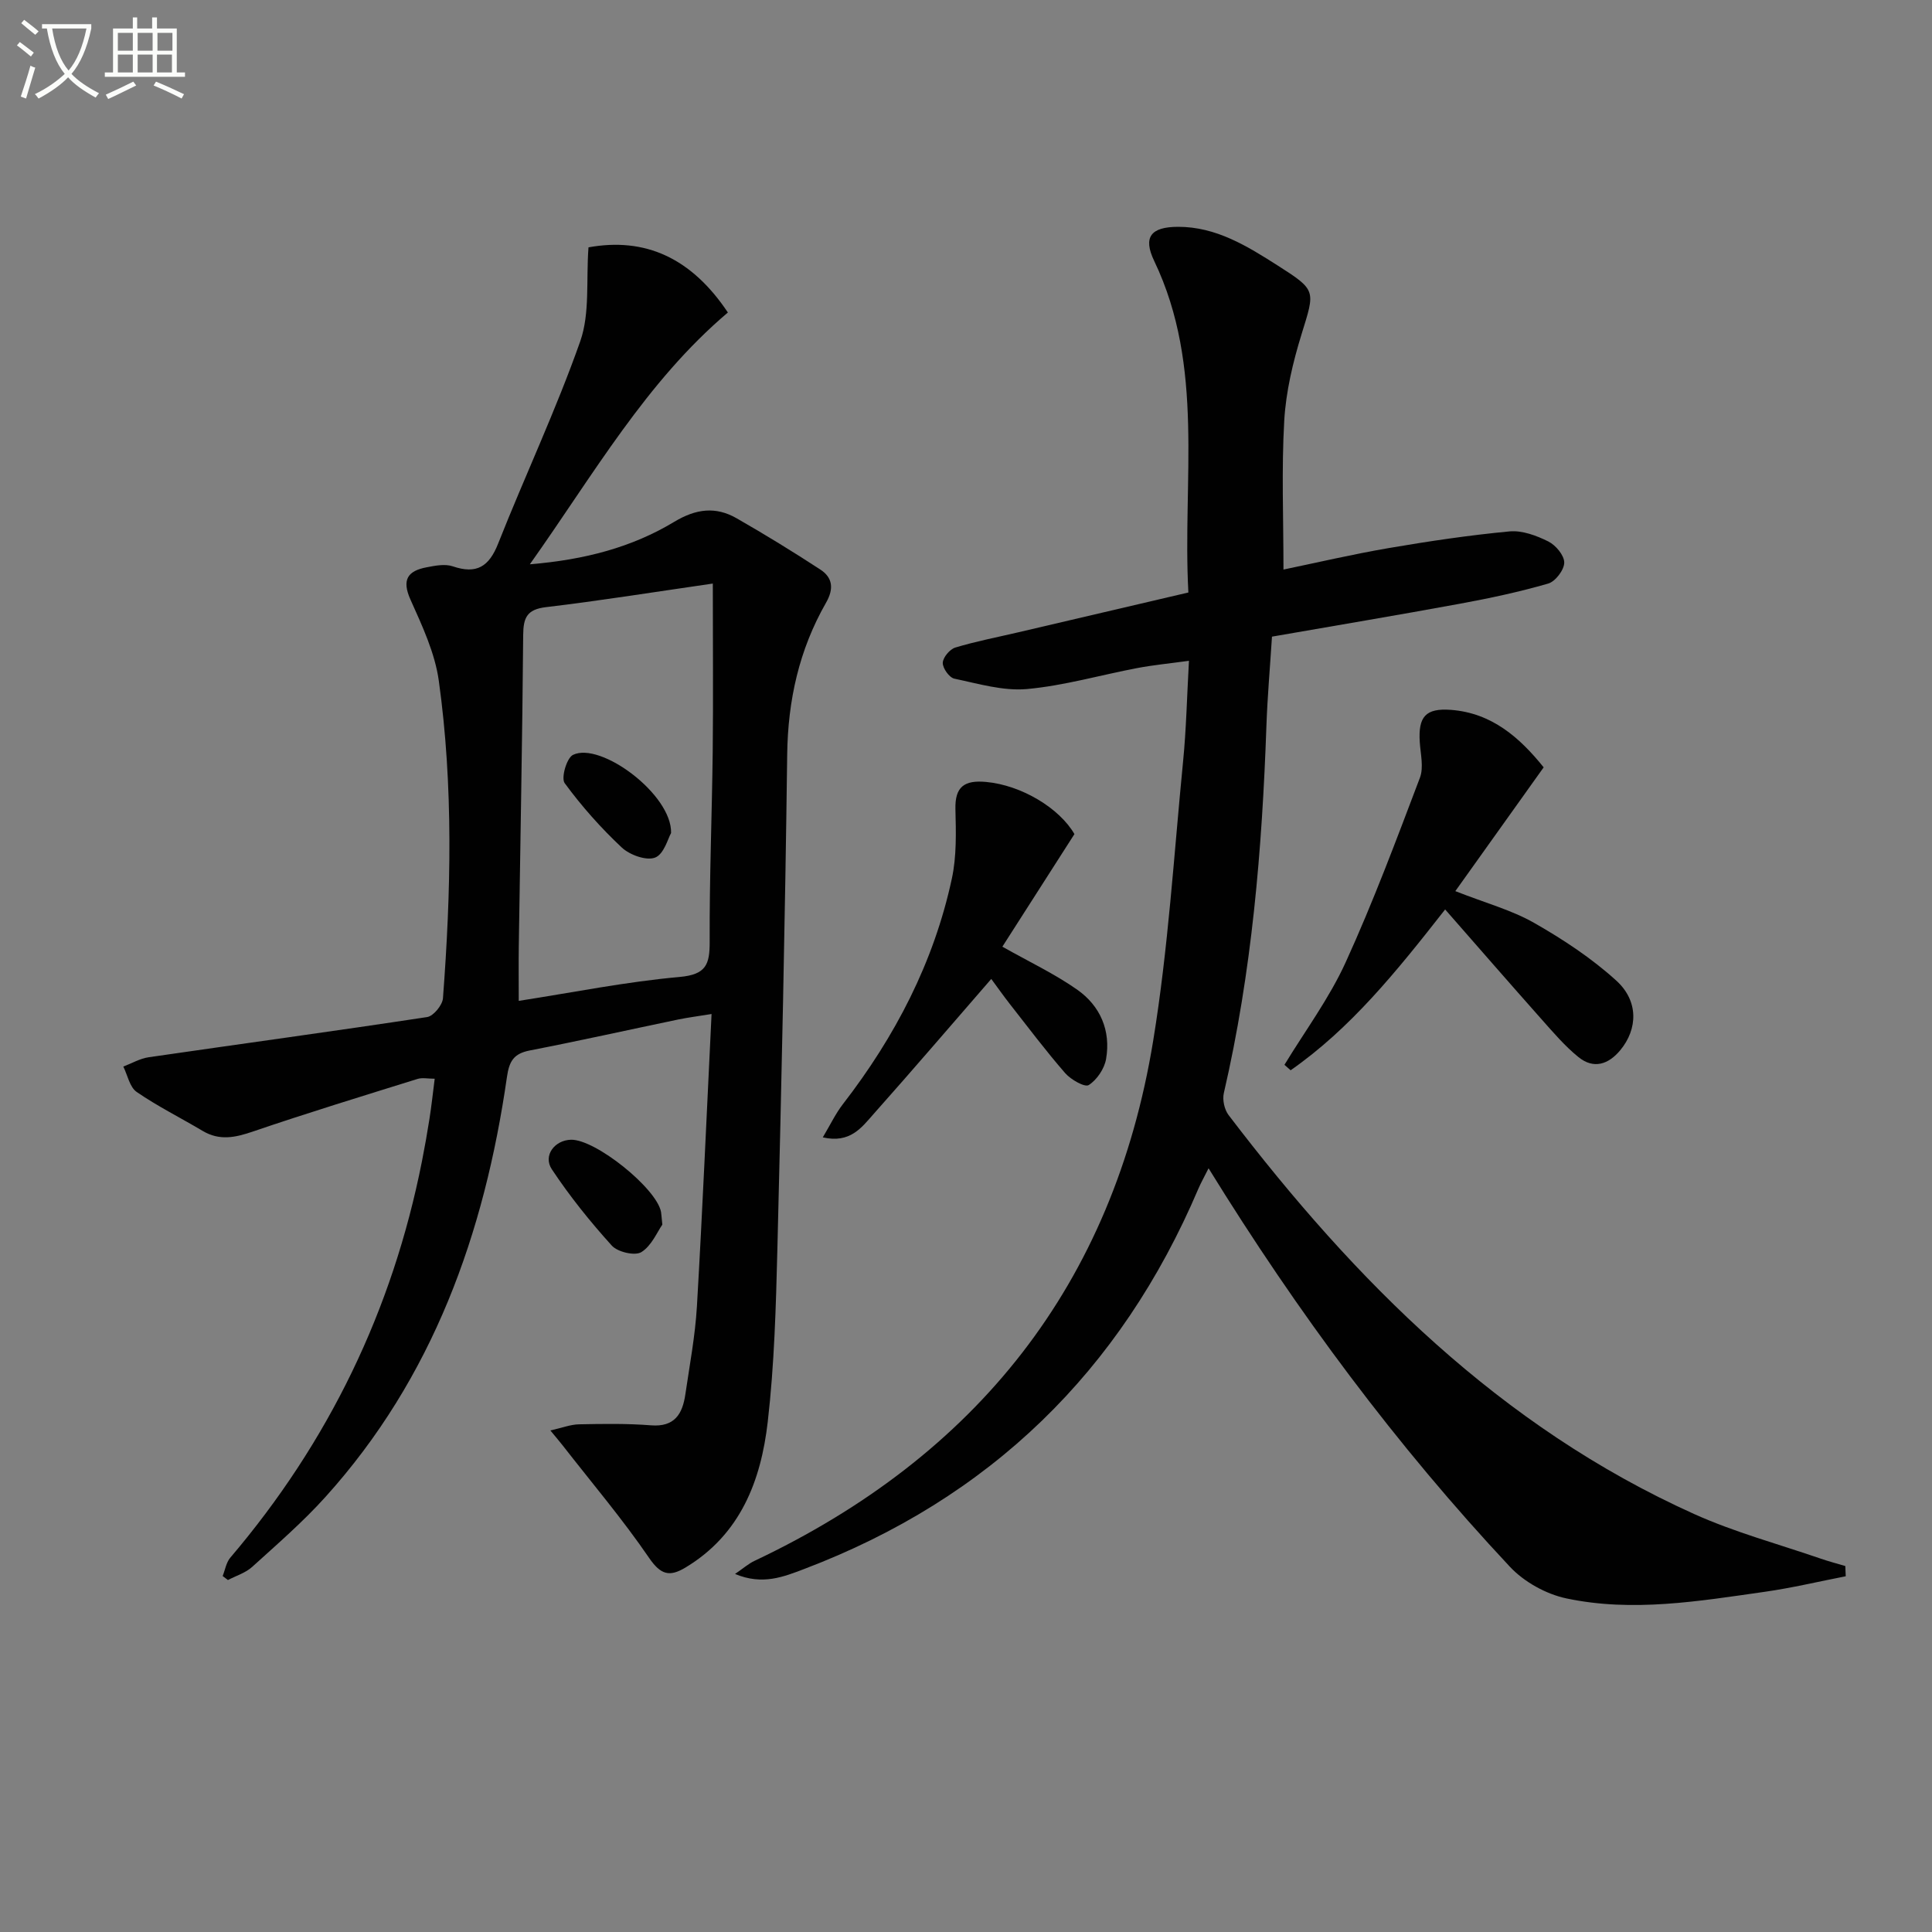 <svg enable-background="new 0 0 400 400" viewBox="0 0 400 400" xmlns="http://www.w3.org/2000/svg"><rect x="0" y="0" width="400" height="400" fill="#808080" stroke="none"/><path d="m6.4 11.7c-1-.8-1.9-1.6-2.9-2.3l.6-.7c.9.7 1.9 1.4 2.9 2.2zm-2.1 8.3c.7-2.1 1.4-4.2 2-6.4.2.1.6.3 1 .4-.7 2.3-1.3 4.4-1.9 6.4zm3-12.8c-1.1-.9-2.1-1.7-2.9-2.4l.6-.7c1 .8 2 1.5 3 2.4zm1.4-1.3v-.9h10.2v.9c-.9 4.2-2.3 7.3-4.1 9.4 1.3 1.4 3.2 2.7 5.7 4-.2.2-.4.5-.7.9-2.5-1.4-4.4-2.7-5.7-4.2-1.4 1.5-3.5 3-6.1 4.4 0 0 0 0-.1-.1-.3-.4-.5-.7-.7-.8 2.7-1.3 4.7-2.8 6.2-4.2-1.8-2.2-3-5.3-3.7-9.4zm9.2 0h-7.1c.6 3.8 1.7 6.7 3.4 8.7 1.7-2 2.9-4.8 3.7-8.7z" fill="#fbfcfa"/><path d="m31.6 3.6h.9v2.3h4.1v9.1h1.7v.9h-16.6v-.9h1.7v-9.1h4.1v-2.3h.9v2.3h3.1v-2.3zm-4 13.3.6.8c-1.9.9-3.8 1.9-5.8 2.8-.2-.3-.3-.6-.5-.9 2-.9 3.9-1.8 5.7-2.7zm-3.2-10.1v3.7h3.1v-3.7zm0 4.5v3.7h3.1v-3.7zm4.1-4.5v3.7h3.1v-3.7zm0 4.5v3.7h3.1v-3.7zm9.1 9.1c-2.1-1.1-4.1-2-5.8-2.7l.5-.8c2.2.9 4.1 1.8 5.8 2.6zm-1.9-13.6h-3.1v3.7h3.1zm-3.2 4.5v3.7h3.1v-3.7z" fill="#fbfcfa"/><g fill="#010101"><path d="m121.84 51.21c11.74-2.13 21.3 2.18 28.86 13.49-16.95 14.36-27.78 33.5-41 52.13 11.4-.94 21.14-3.52 29.89-8.79 4.5-2.71 8.58-3.23 12.93-.73 5.87 3.36 11.64 6.9 17.31 10.6 2.56 1.67 2.86 3.97 1.19 6.88-5.56 9.71-7.9 20.19-8.04 31.45-.43 34.11-1.18 68.22-2.03 102.32-.3 11.96-.63 23.97-2 35.84-1.4 12.17-5.65 23.29-17.01 30.13-3.3 1.99-5.13 1.55-7.55-1.98-5.51-8.06-11.86-15.54-17.87-23.26-.59-.75-1.21-1.48-2.57-3.13 2.46-.55 4.19-1.24 5.94-1.27 4.97-.1 9.96-.18 14.91.21 4.88.38 6.5-2.37 7.09-6.38.89-6.07 2.04-12.14 2.4-18.26 1.16-19.89 2.01-39.8 3.03-60.52-2.91.47-4.93.73-6.92 1.14-10.23 2.13-20.43 4.41-30.68 6.4-3.33.65-4.29 2.16-4.77 5.55-4.66 32.34-15.29 62.21-37.58 86.91-4.66 5.17-9.98 9.77-15.15 14.46-1.37 1.25-3.34 1.84-5.03 2.73-.36-.28-.73-.55-1.09-.83.51-1.28.73-2.8 1.58-3.8 20.36-23.92 33.59-51.27 39.68-82.07.58-2.93 1.1-5.87 1.56-8.81.41-2.6.69-5.22 1.08-8.28-1.4 0-2.56-.27-3.55.04-11.39 3.55-22.8 7.04-34.08 10.89-3.65 1.25-6.91 1.95-10.4-.12-4.55-2.71-9.32-5.08-13.67-8.07-1.45-1-1.88-3.46-2.77-5.26 1.75-.66 3.45-1.67 5.26-1.93 19.21-2.79 38.45-5.4 57.65-8.32 1.3-.2 3.16-2.47 3.27-3.89 1.66-21.93 2.18-43.9-.86-65.73-.8-5.77-3.44-11.39-5.86-16.79-1.87-4.17-.56-5.97 3.35-6.71 1.76-.34 3.8-.74 5.39-.2 4.95 1.69 7.52.07 9.41-4.72 5.55-14.02 12.01-27.71 17.01-41.92 2.01-5.79 1.18-12.58 1.69-19.4zm25.74 69.61c-12.59 1.82-23.53 3.58-34.52 4.88-3.96.47-4.71 2.16-4.74 5.77-.17 21.47-.6 42.94-.91 64.41-.05 3.61-.01 7.22-.01 11.34 11.32-1.76 22.25-3.96 33.28-4.95 5.51-.49 6.27-2.57 6.25-7.32-.06-13.14.48-26.29.63-39.43.12-10.93.02-21.88.02-34.7z"/><path d="m382.14 326.35c-5.57 1.08-11.11 2.41-16.73 3.21-13.65 1.94-27.4 4.28-41.12 1.37-4.2-.89-8.74-3.41-11.68-6.55-23.5-25.09-43.93-52.57-62.39-82.5-.87 1.75-1.56 2.95-2.1 4.21-16.08 37.8-43.2 64.17-81.64 78.76-4.21 1.6-8.62 3.41-14.3 1.02 1.77-1.21 2.81-2.14 4.03-2.71 45.98-21.74 74.3-57.25 82.54-107.66 3.13-19.13 4.3-38.59 6.2-57.91.65-6.59.79-13.23 1.21-20.78-3.98.55-7.33.87-10.63 1.49-7.65 1.45-15.21 3.66-22.92 4.36-4.91.44-10.06-1.11-15.02-2.15-1.05-.22-2.43-2.16-2.4-3.28.03-1.11 1.45-2.81 2.59-3.16 4.26-1.29 8.66-2.13 13.01-3.15 11.6-2.71 23.19-5.43 35.25-8.25-1.25-23.26 3.46-46.62-7.07-68.63-2.39-4.99-.68-7.07 4.95-7.08 7.87-.01 14.3 3.99 20.61 8.01 8.09 5.16 7.74 5.15 4.95 14.2-1.79 5.8-3.24 11.88-3.59 17.91-.58 10.06-.16 20.19-.16 30.84 6.72-1.39 14.22-3.15 21.81-4.45 8.29-1.42 16.63-2.66 25-3.45 2.62-.24 5.59.87 8.03 2.09 1.53.76 3.3 2.88 3.29 4.37-.01 1.51-1.83 3.91-3.32 4.34-6.01 1.74-12.15 3.05-18.31 4.18-12.88 2.37-25.79 4.53-38.88 6.81-.42 6.54-.94 12.48-1.15 18.42-.89 25.6-3.01 51.05-8.82 76.09-.32 1.39.12 3.41.99 4.55 26.22 34.4 56.22 64.49 96.36 82.58 8.43 3.8 17.48 6.23 26.26 9.26 1.66.57 3.37 1.02 5.06 1.52.03.73.06 1.42.09 2.12z"/><path d="m265.93 220.46c4.28-7.04 9.27-13.76 12.67-21.21 5.7-12.49 10.51-25.39 15.38-38.23.81-2.14.13-4.89-.03-7.34-.35-5.3 1.2-7.1 6.45-6.71 8.48.64 14.26 5.76 19.2 11.9-6 8.41-11.96 16.76-18.29 25.63 6.31 2.48 11.66 3.92 16.31 6.57 6 3.42 11.9 7.31 17 11.94 4.69 4.25 4.45 10.05.86 14.4-2.48 3-5.55 3.99-8.69 1.44-2.8-2.27-5.19-5.08-7.6-7.79-6.58-7.41-13.09-14.89-19.99-22.77-10.19 13.02-19.62 24.67-31.99 33.3-.43-.36-.86-.74-1.28-1.13z"/><path d="m222.45 172.69c-5.4 8.44-10.22 15.96-14.92 23.31 5.52 3.12 10.78 5.6 15.48 8.89 4.79 3.36 7.01 8.49 5.99 14.37-.35 2.02-1.9 4.31-3.59 5.39-.81.52-3.69-1.12-4.86-2.45-4.02-4.62-7.71-9.53-11.49-14.35-1.3-1.66-2.51-3.39-3.83-5.17-8.33 9.59-16.3 18.9-24.44 28.05-2.41 2.71-4.77 6.04-10.44 4.75 1.56-2.61 2.65-4.93 4.18-6.9 10.81-13.98 18.81-29.34 22.54-46.67 1-4.63.86-9.58.74-14.37-.12-4.72 1.9-6.05 6.33-5.65 7.35.67 15.21 5.43 18.31 10.8z"/><path d="m137.13 253.55c-1.07 1.51-2.23 4.39-4.35 5.69-1.34.82-4.92-.02-6.12-1.36-4.49-4.96-8.71-10.22-12.41-15.79-1.88-2.83.59-6.05 3.98-6.12 5.06-.1 17.71 10.05 18.63 14.95.08.5.1 1 .27 2.63z"/><path d="m138.94 172.47c-.62 1.05-1.45 4.36-3.3 5.08-1.81.71-5.27-.54-6.92-2.09-4.32-4.05-8.31-8.55-11.81-13.32-.78-1.06.41-5.21 1.72-5.85 5.7-2.79 20.52 8.19 20.31 16.18z"/></g></svg>
